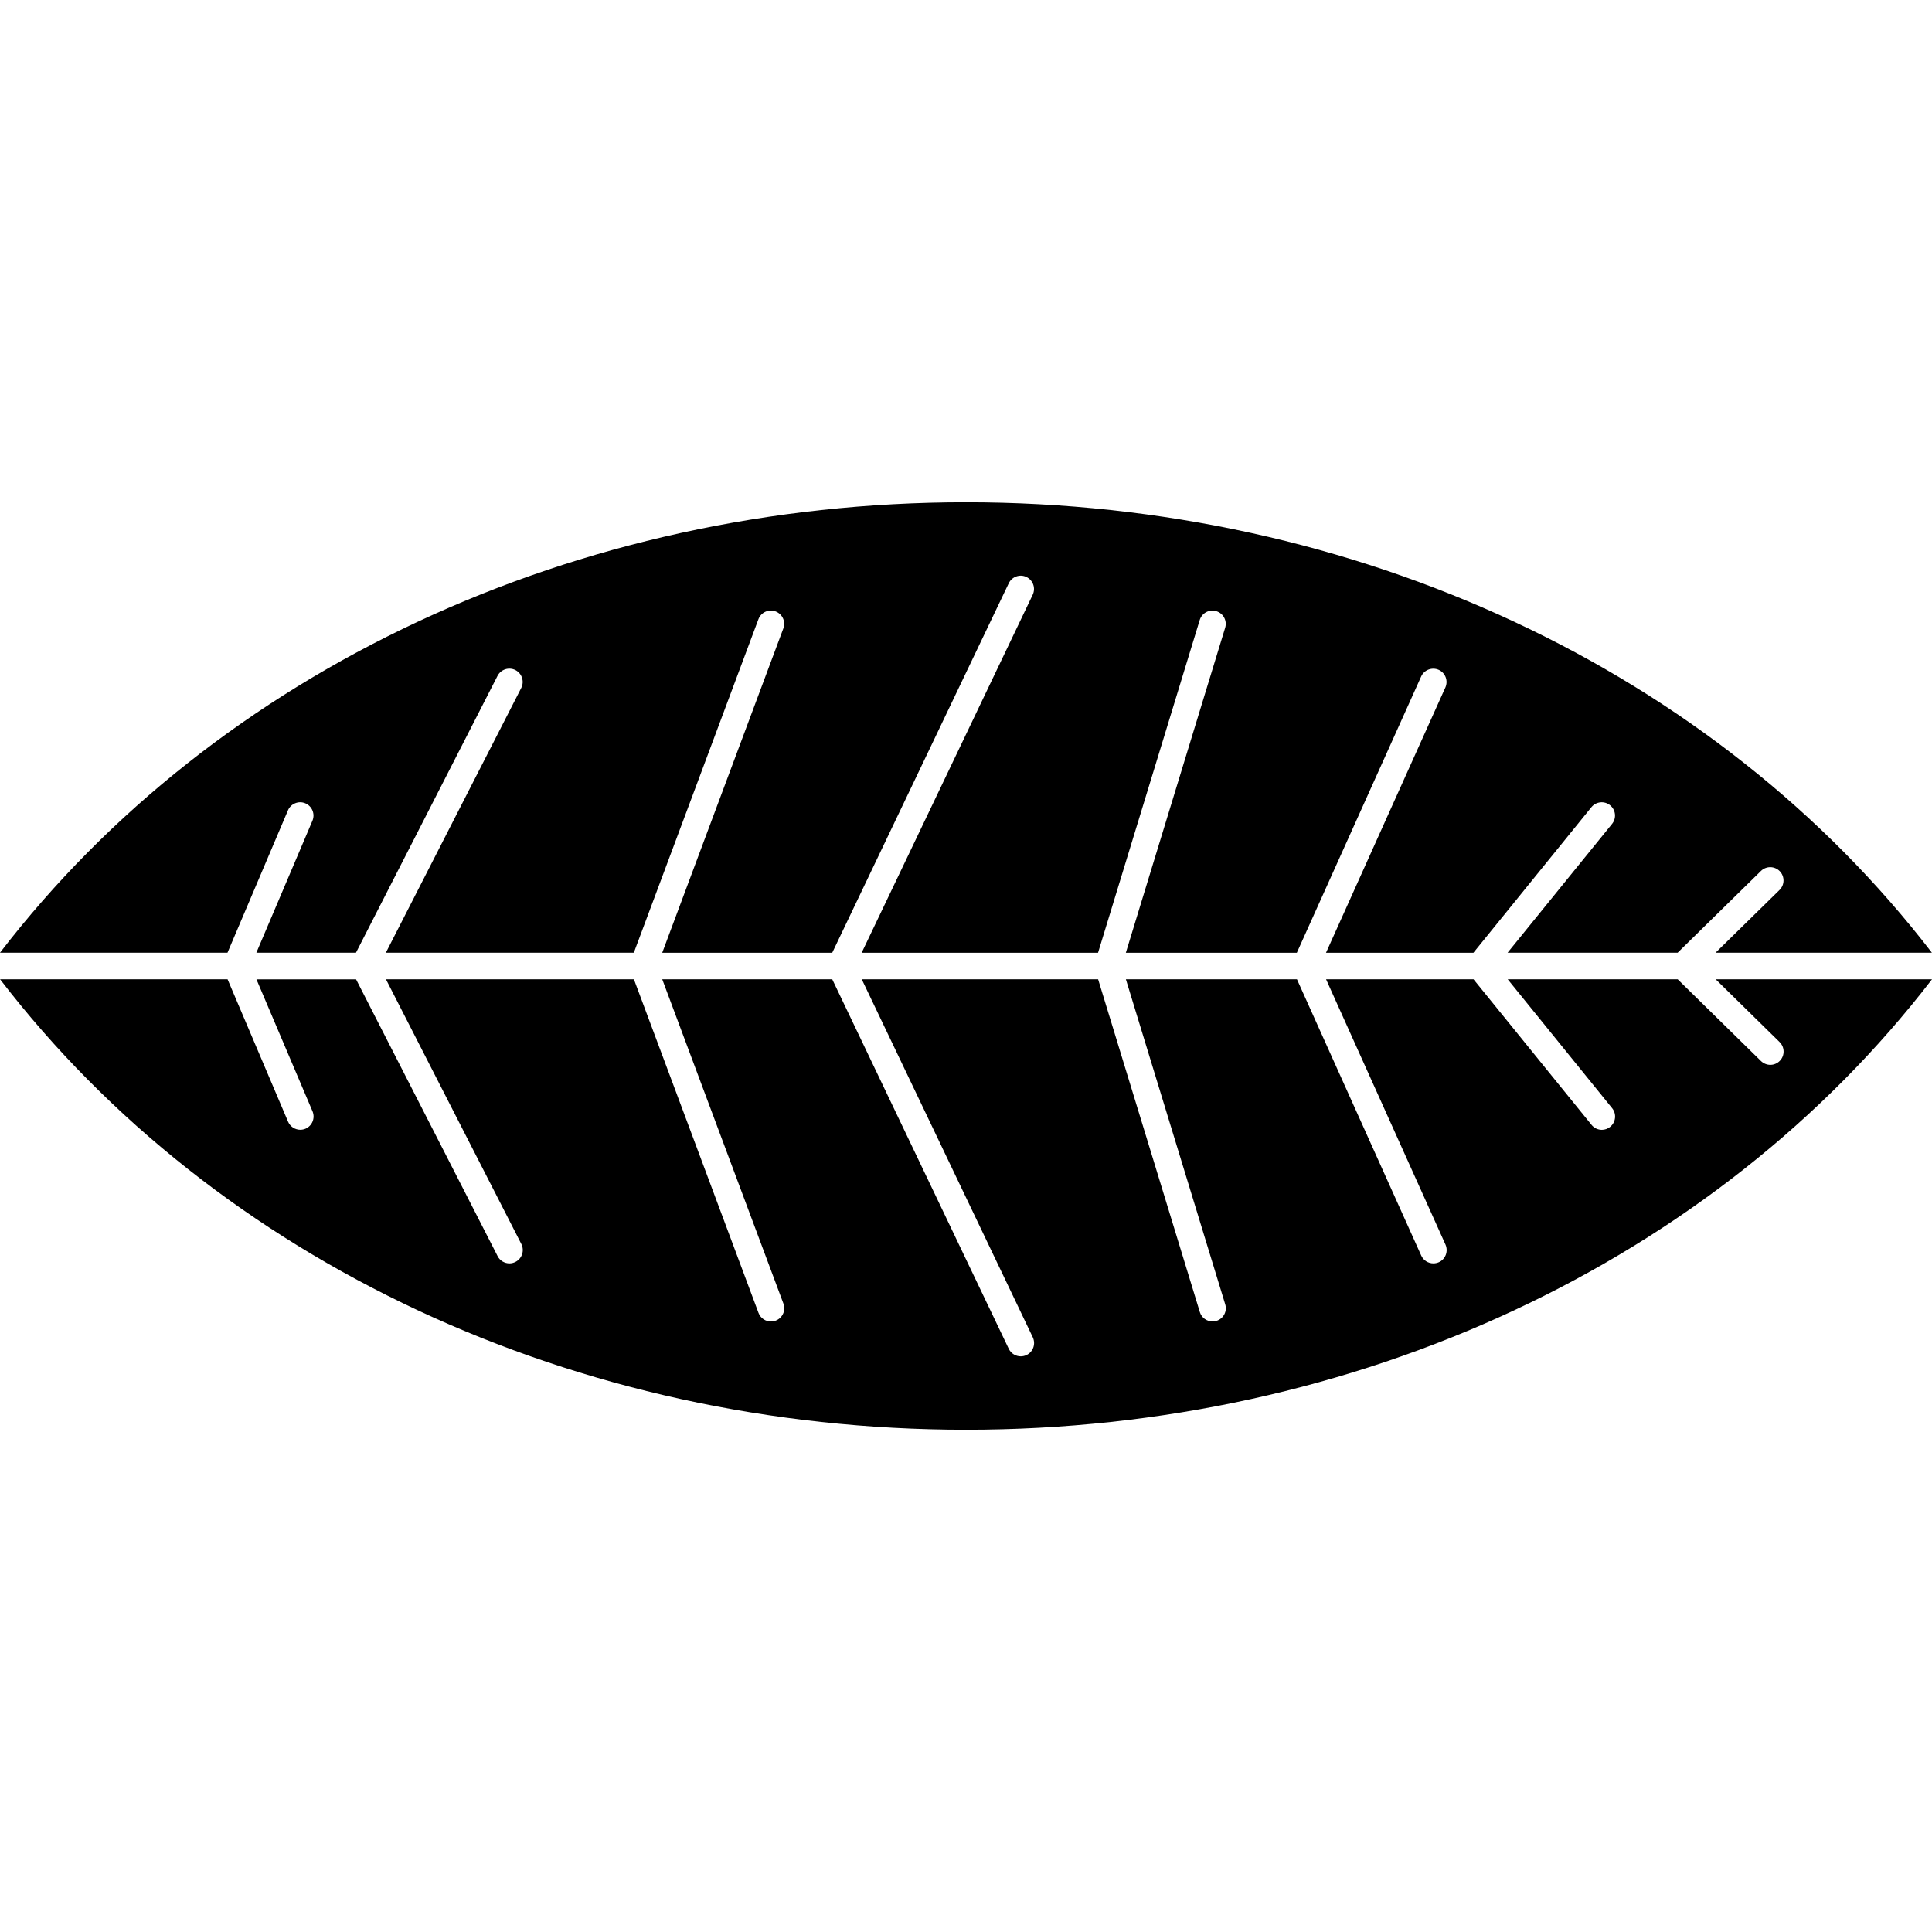 <?xml version="1.0" encoding="iso-8859-1"?>
<!-- Generator: Adobe Illustrator 16.0.0, SVG Export Plug-In . SVG Version: 6.00 Build 0)  -->
<!DOCTYPE svg PUBLIC "-//W3C//DTD SVG 1.1//EN" "http://www.w3.org/Graphics/SVG/1.1/DTD/svg11.dtd">
<svg version="1.1" id="Capa_1" xmlns="http://www.w3.org/2000/svg" xmlns:xlink="http://www.w3.org/1999/xlink" x="0px" y="0px"
	 width="390.772px" height="390.772px" viewBox="0 0 390.772 390.772" style="enable-background:new 0 0 390.772 390.772;"
	 xml:space="preserve">
<g>
	<g>
		<path d="M195.386,101.589c78.932,0,151.48,33.996,195.365,91.109h-43.753l12.934-12.69c1.062-1.04,1.071-2.744,0.043-3.801
			c-1.051-1.066-2.752-1.076-3.802-0.04l-16.851,16.531h-34.394l21.128-26.05c0.936-1.15,0.762-2.842-0.397-3.777
			c-1.155-0.937-2.841-0.753-3.775,0.391l-23.863,29.441h-29.817l24.148-53.668c0.592-1.354,0-2.947-1.355-3.553
			c-1.343-0.596-2.945,0-3.548,1.349l-25.15,55.882h-34.583l20.089-65.741c0.432-1.419-0.361-2.918-1.784-3.354
			c-1.418-0.446-2.919,0.365-3.36,1.785l-20.567,67.31h-47.816l34.6-72.42c0.639-1.339,0.078-2.942-1.267-3.589
			c-1.333-0.643-2.94-0.067-3.579,1.271l-35.704,74.738h-34.387l24.497-65.597c0.527-1.386-0.189-2.935-1.575-3.454
			c-1.385-0.522-2.934,0.187-3.461,1.575l-25.201,67.46H78.046l27.383-53.55c0.671-1.322,0.144-2.939-1.179-3.616
			c-1.318-0.667-2.94-0.147-3.617,1.17l-28.631,55.996H51.852l11.343-26.693c0.575-1.366-0.06-2.943-1.43-3.522
			c-1.354-0.58-2.945,0.055-3.522,1.425l-12.229,28.79H0C43.901,135.585,116.454,101.589,195.386,101.589z"/>
		<path d="M195.386,289.183c-78.932,0-151.485-33.985-195.37-91.109h46.014l12.237,28.799c0.428,1.013,1.428,1.637,2.472,1.637
			c0.344,0,0.709-0.073,1.042-0.208c1.365-0.579,2.005-2.153,1.43-3.523l-11.343-26.694h20.152l28.631,55.992
			c0.473,0.935,1.425,1.459,2.391,1.459c0.416,0,0.83-0.101,1.226-0.301c1.323-0.676,1.85-2.293,1.179-3.615l-27.383-53.545h50.152
			l25.2,67.471c0.404,1.082,1.436,1.749,2.521,1.749c0.318,0,0.623-0.054,0.94-0.174c1.4-0.52,2.103-2.072,1.575-3.459
			l-24.507-65.587h34.387l35.704,74.741c0.462,0.966,1.428,1.522,2.436,1.522c0.377,0,0.787-0.089,1.154-0.263
			c1.345-0.64,1.9-2.236,1.271-3.579l-34.597-72.422h47.808l20.573,67.309c0.348,1.155,1.423,1.9,2.567,1.9
			c0.268,0,0.541-0.032,0.782-0.116c1.423-0.431,2.226-1.921,1.784-3.35l-20.09-65.743h34.599l25.136,55.875
			c0.451,1.008,1.438,1.586,2.456,1.586c0.361,0,0.756-0.074,1.102-0.23c1.355-0.6,1.948-2.205,1.355-3.561l-24.159-53.67h29.823
			l23.868,29.438c0.525,0.662,1.304,1.01,2.091,1.01c0.587,0,1.191-0.2,1.68-0.605c1.153-0.939,1.333-2.618,0.397-3.773
			l-21.123-26.069h34.384l16.851,16.536c0.53,0.509,1.213,0.767,1.885,0.767c0.693,0,1.396-0.273,1.917-0.809
			c1.039-1.051,1.018-2.762-0.044-3.801l-12.923-12.693h43.754C346.866,255.197,274.318,289.183,195.386,289.183z"/>
	</g>
</g>
<g>
</g>
<g>
</g>
<g>
</g>
<g>
</g>
<g>
</g>
<g>
</g>
<g>
</g>
<g>
</g>
<g>
</g>
<g>
</g>
<g>
</g>
<g>
</g>
<g>
</g>
<g>
</g>
<g>
</g>
</svg>
